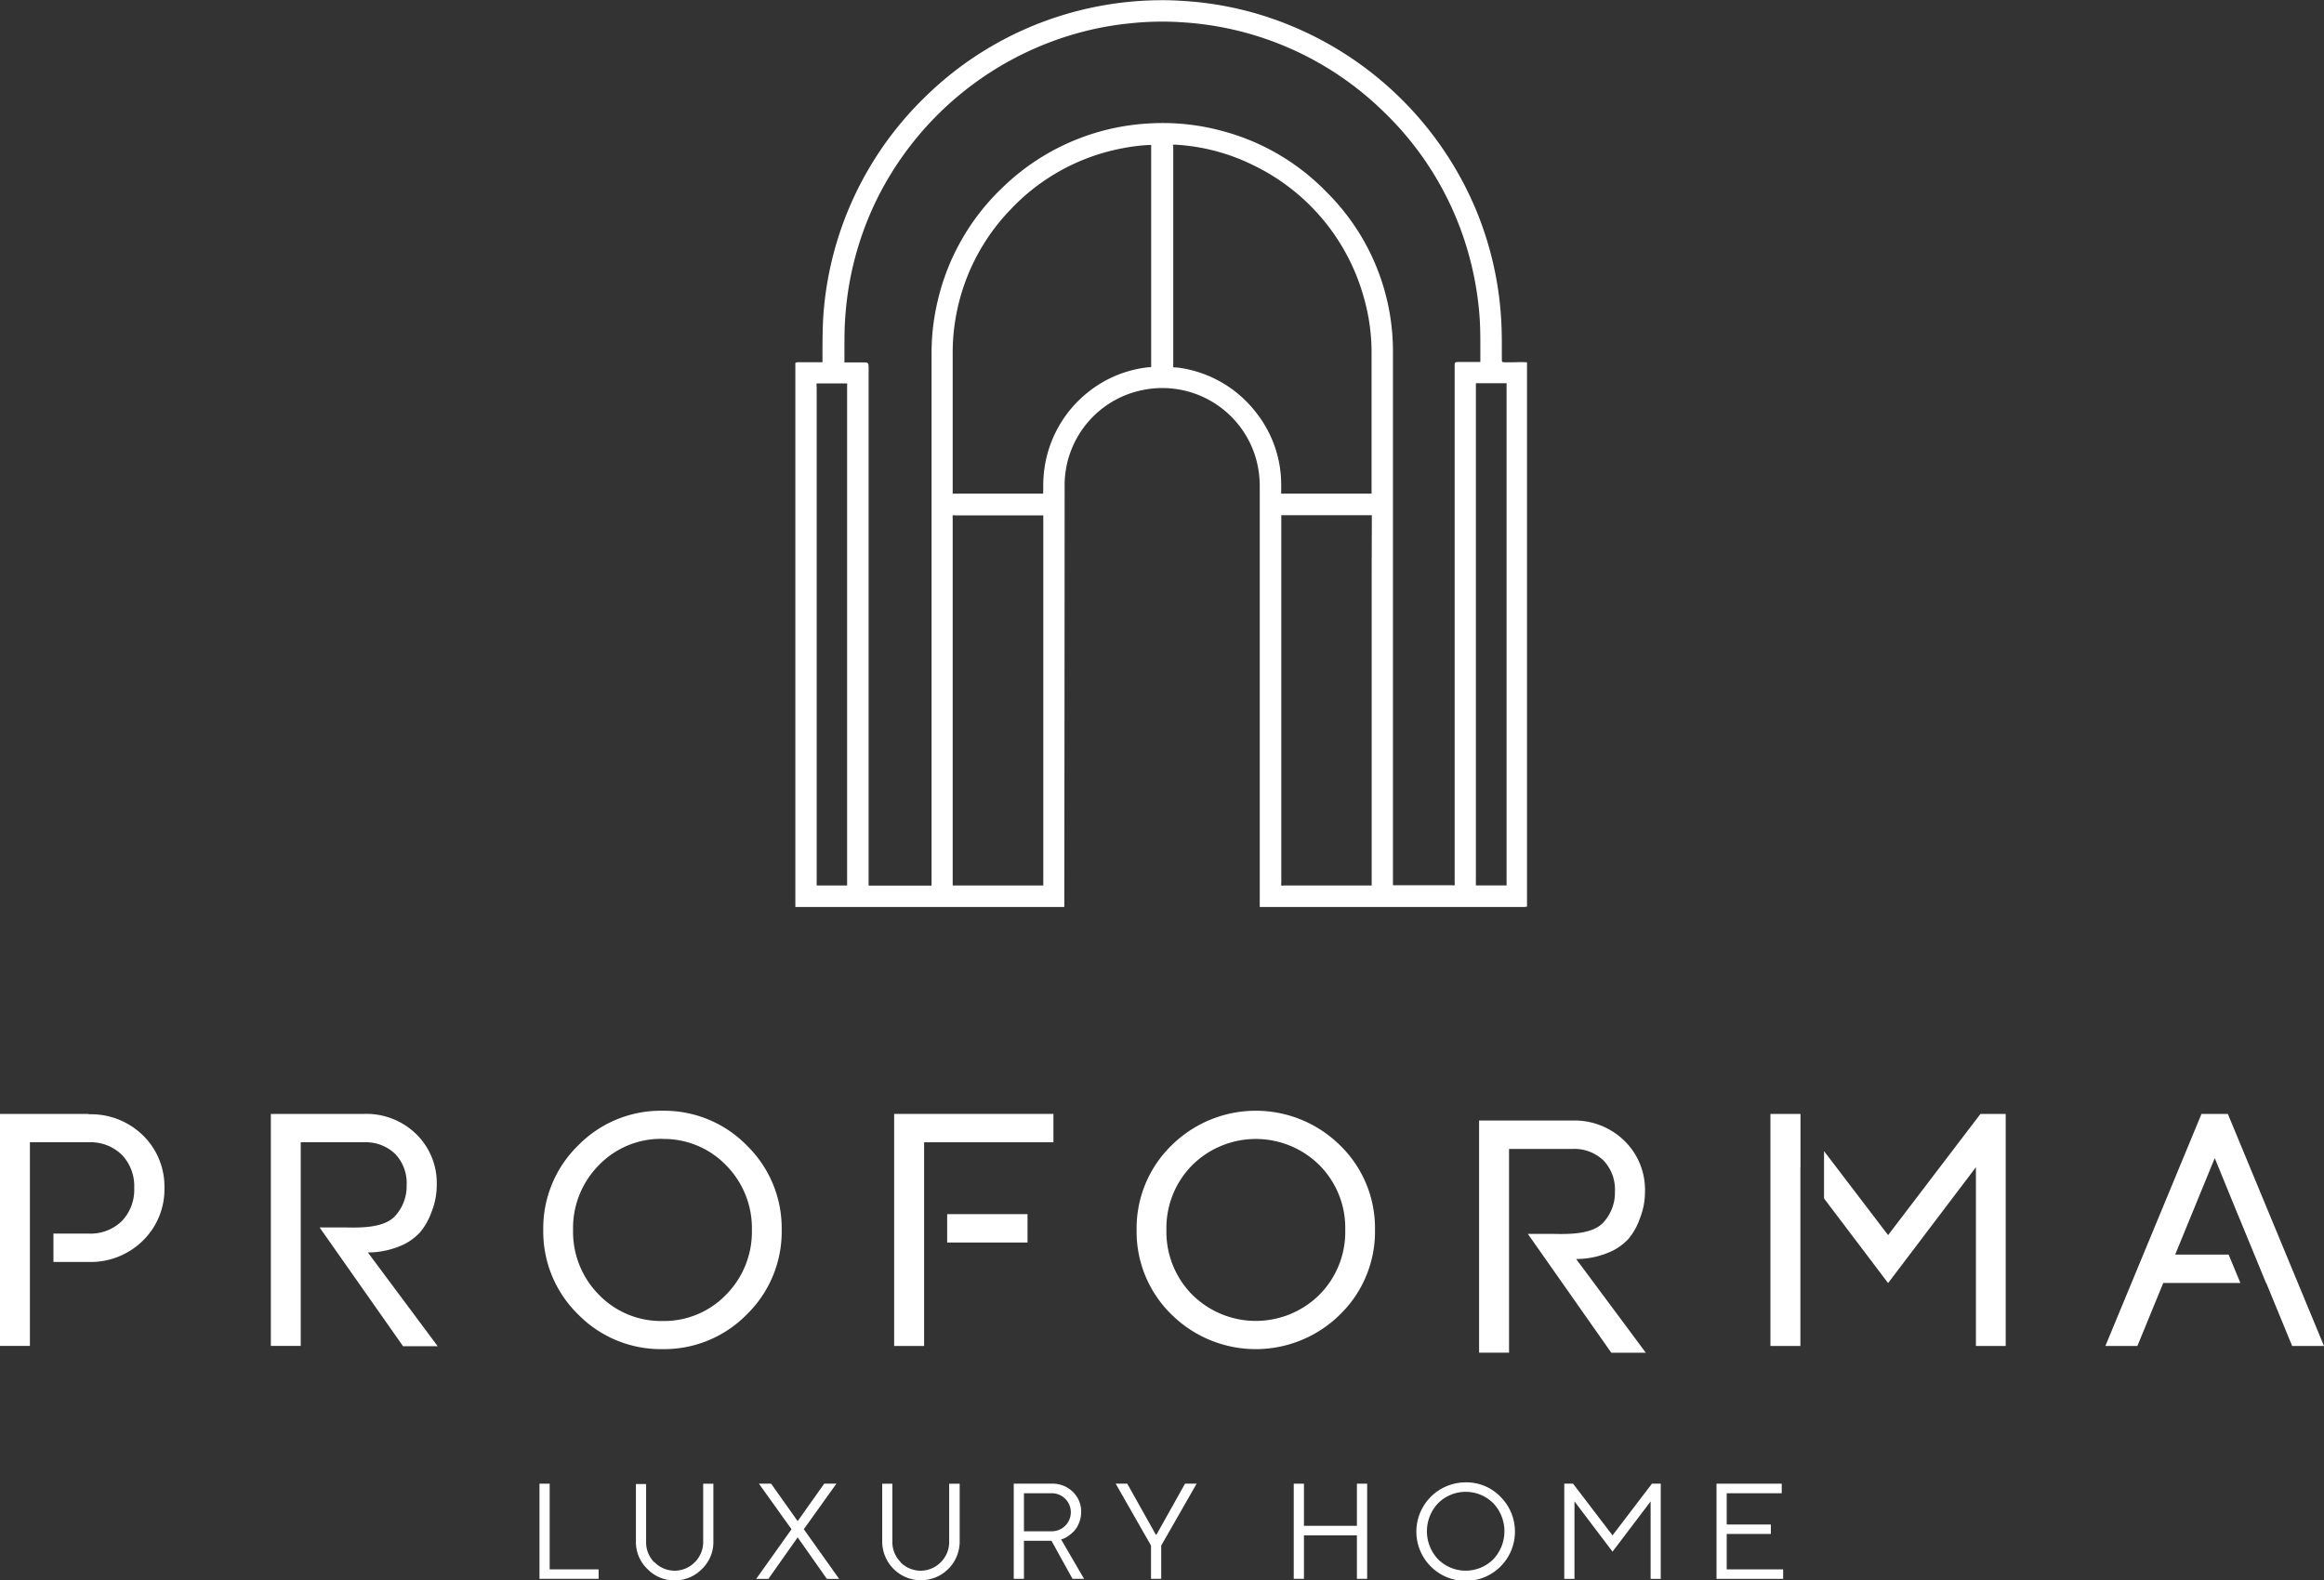 <?xml version="1.0" encoding="UTF-8"?> <svg xmlns="http://www.w3.org/2000/svg" id="Слой_1" data-name="Слой 1" viewBox="0 0 442.24 300.76"><rect x="0" y="0" width="442.24" height="300.76" fill="#333333" stroke="none"/> <defs> <style>.cls-1{fill:#fff;}</style> </defs> <title>ЛОГО</title> <polygon class="cls-1" points="113.91 300.5 102.66 300.5 102.66 282.39 104.6 282.39 104.6 298.7 113.91 298.7 113.91 300.5"></polygon> <path class="cls-1" d="M16.25,86.7a5.36,5.36,0,0,0,7.68,0,5.39,5.39,0,0,0,1.59-3.93v-11h1.94v11A7.06,7.06,0,0,1,25.28,88a7.24,7.24,0,0,1-10.37,0,7.06,7.06,0,0,1-2.19-5.17v-11h1.94v11a5.39,5.39,0,0,0,1.59,3.93" transform="translate(108.29 210.63)"></path> <polygon class="cls-1" points="151.79 289.52 156.84 282.39 159.16 282.39 152.96 291.06 159.68 300.51 157.35 300.51 151.79 292.61 146.22 300.51 143.9 300.51 150.62 291.06 144.42 282.39 146.74 282.39 151.79 289.52"></polygon> <path class="cls-1" d="M63.06,86.7a5.36,5.36,0,0,0,7.68,0,5.39,5.39,0,0,0,1.59-3.93v-11h2v11a7.37,7.37,0,0,1-14.74,0v-11h1.93v11a5.39,5.39,0,0,0,1.59,3.93" transform="translate(108.29 210.63)"></path> <path class="cls-1" d="M84.62,71.76h7.24a5.48,5.48,0,0,1,4,1.55,5.21,5.21,0,0,1,1.59,3.88A5.61,5.61,0,0,1,97,79.32a4.77,4.77,0,0,1-.94,1.5,7.56,7.56,0,0,1-1.1.92,4,4,0,0,1-.93.5l-.4.13L98,89.87h-2.2l-4-7.24H86.56v7.24H84.62Zm7.24,1.82h-5.3v7.24h5.3a3.62,3.62,0,1,0,0-7.24" transform="translate(108.29 210.63)"></path> <polygon class="cls-1" points="219.94 292.09 220.07 292.09 225.5 282.39 227.71 282.39 220.97 294.17 220.97 300.5 219.03 300.5 219.03 294.17 212.31 282.39 214.51 282.39 219.94 292.09"></polygon> <polygon class="cls-1" points="246.19 300.5 246.19 282.39 248.13 282.39 248.13 290.41 258.21 290.41 258.21 282.39 260.16 282.39 260.16 300.5 258.21 300.5 258.21 292.23 248.13 292.23 248.13 300.5 246.19 300.5"></polygon> <path class="cls-1" d="M177.21,74.22a9.38,9.38,0,1,1-6.59-2.71,9,9,0,0,1,6.59,2.71m-11.83,1.25a7.75,7.75,0,0,0,0,10.69,7.44,7.44,0,0,0,10.48,0,7.77,7.77,0,0,0,0-10.69,7.44,7.44,0,0,0-10.48,0" transform="translate(108.29 210.63)"></path> <polygon class="cls-1" points="314.1 285.76 306.85 295.33 299.61 285.76 299.61 300.51 297.67 300.51 297.67 282.39 299.34 282.39 306.85 292.23 314.35 282.39 316.03 282.39 316.03 300.51 314.1 300.51 314.1 285.76"></polygon> <polygon class="cls-1" points="328.58 298.7 339.32 298.7 339.32 300.51 326.64 300.51 326.64 282.39 339.05 282.39 339.05 284.21 328.58 284.21 328.58 290.16 336.98 290.16 336.98 291.96 328.58 291.96 328.58 298.7"></polygon> <path class="cls-1" d="M33.84,7.4A22,22,0,0,0,17.78.78,22,22,0,0,0,1.71,7.4,22,22,0,0,0-4.91,23.47,22,22,0,0,0,1.71,39.53a22,22,0,0,0,16.07,6.62,22,22,0,0,0,16.06-6.62,22,22,0,0,0,6.62-16.06A22,22,0,0,0,33.84,7.4M17.78,6.15a16.44,16.44,0,0,1,12.09,5,17,17,0,0,1,4.92,12.34A17,17,0,0,1,29.87,35.8a16.44,16.44,0,0,1-12.09,5,16.45,16.45,0,0,1-12.1-5A17,17,0,0,1,.76,23.47,17,17,0,0,1,5.68,11.13a16.41,16.41,0,0,1,12.1-5" transform="translate(108.29 210.63)"></path> <path class="cls-1" d="M146.75,7.4a22.8,22.8,0,0,0-32.13,0A22,22,0,0,0,108,23.46a22,22,0,0,0,6.61,16.07,22.8,22.8,0,0,0,32.13,0,22,22,0,0,0,6.62-16.07A21.94,21.94,0,0,0,146.75,7.4m.95,16.06a16.93,16.93,0,0,1-4.92,12.34,17.18,17.18,0,0,1-24.19,0,17,17,0,0,1-4.92-12.34,17,17,0,0,1,4.92-12.33,17.18,17.18,0,0,1,24.19,0,16.91,16.91,0,0,1,4.92,12.33" transform="translate(108.29 210.63)"></path> <rect class="cls-1" x="180.24" y="231.09" width="15.29" height="5.4"></rect> <polygon class="cls-1" points="170.15 256.18 175.85 256.18 175.85 217.41 200.46 217.41 200.46 212.01 170.15 212.01 170.15 256.18"></polygon> <polygon class="cls-1" points="336.9 256.18 342.6 256.18 342.6 222.14 342.62 222.16 342.62 212.02 336.9 212.02 336.9 256.18"></polygon> <path class="cls-1" d="M191.65,29a16.09,16.09,0,0,0,7-1.61,10.94,10.94,0,0,0,2.84-2.11,11.9,11.9,0,0,0,2.25-3.94,13.71,13.71,0,0,0,1-5.25,13,13,0,0,0-3.94-9.61,13.56,13.56,0,0,0-9.85-3.84H173.17V46.82h5.7V8.05h12.06a8,8,0,0,1,5.9,2.18,8,8,0,0,1,2.19,5.9,8.38,8.38,0,0,1-2.21,5.92c-2.1,2.32-6.76,2.22-9.54,2.17l-1.07,0h-3.75l15.88,22.62h6.57L191.64,29Z" transform="translate(108.29 210.63)"></path> <path class="cls-1" d="M-91.44,1.38h-16.85V45.54h5.69V6.78h11.16a8.53,8.53,0,0,1,6.32,2.37,8.59,8.59,0,0,1,2.37,6.32,8.59,8.59,0,0,1-2.37,6.32,8.53,8.53,0,0,1-6.32,2.37h-6.68v5.4h6.68a14.12,14.12,0,0,0,10.28-4A13.64,13.64,0,0,0-77,15.45a13.59,13.59,0,0,0-4.1-10,14.14,14.14,0,0,0-10.29-4" transform="translate(108.29 210.63)"></path> <polygon class="cls-1" points="359.29 235.08 347.1 219.09 347.1 228.1 359.29 244.21 376 222.16 376 256.18 381.67 256.18 381.67 212.01 376.87 212.01 359.29 235.08"></polygon> <polygon class="cls-1" points="423.94 212.01 418.93 212.01 400.64 256.18 406.73 256.18 411.65 244.19 426.33 244.19 424.09 238.79 413.92 238.79 421.45 220.42 425.71 230.84 425.9 231.31 425.91 231.31 431.21 244.19 431.25 244.19 436.18 256.18 442.24 256.18 423.94 212.01"></polygon> <path class="cls-1" d="M-38.28,27.75a16.06,16.06,0,0,0,7-1.61A10.82,10.82,0,0,0-28.43,24a12.26,12.26,0,0,0,2.25-3.94,13.75,13.75,0,0,0,1-5.25,13,13,0,0,0-3.93-9.61A13.59,13.59,0,0,0-39,1.38H-56.75V45.54h5.69V6.78H-39A8.05,8.05,0,0,1-33.09,9a8,8,0,0,1,2.18,5.91,8.4,8.4,0,0,1-2.2,5.91c-2.11,2.32-6.76,2.23-9.55,2.17h-4.81l15.88,22.61H-25L-38.29,27.75Z" transform="translate(108.29 210.63)"></path> <path class="cls-1" d="M182.1-141.68c-.85-.06-1.71,0-2.54,0h-1.35c-.71,0-.71,0-.71-.71v-1.36c0-1.44,0-2.93-.05-4.4a64.25,64.25,0,0,0-5-22.86,65.09,65.09,0,0,0-43-37.41,63.89,63.89,0,0,0-10.91-1.91c-2.17-.18-4-.27-5.7-.26a64.61,64.61,0,0,0-19.77,3.11,64.14,64.14,0,0,0-25.45,15.43,64.29,64.29,0,0,0-17.57,30.8,64.32,64.32,0,0,0-1.54,9.18c-.28,2.85-.28,5.76-.29,8.56V-142a1.56,1.56,0,0,1,0,.31H43.78a1.16,1.16,0,0,0-.57.07l-.15.07,0,.36c0,.13,0,.27,0,.39V-38H94.24v-.23s.06-54.67.06-79.85a18.49,18.49,0,0,1,14.88-18.32,18.54,18.54,0,0,1,21.69,13.65,19.5,19.5,0,0,1,.56,4.72c0,25.16,0,79.79,0,79.79V-38h50.29a1.2,1.2,0,0,0,.41-.06l.16,0V-141.67Zm-29.37,39.55v59.82a1.61,1.61,0,0,1,0,.22H136.05a2.06,2.06,0,0,1-.52,0,1.87,1.87,0,0,1,0-.5v-69.75a1.76,1.76,0,0,1,0-.23h17.23a.27.27,0,0,1,0,.1c0,.11,0,.22,0,.33Zm-37.8-80.76v-.2l.25,0,.23,0a38.18,38.18,0,0,1,14.8,3.91,39.72,39.72,0,0,1,21,25.08,38.19,38.19,0,0,1,1.5,10.85q0,9.33,0,18.66V-117a.74.74,0,0,0,0,.21,1,1,0,0,1,0,.11s0,0-.2,0h-17a1.7,1.7,0,0,1,0-.24c0-.28,0-.57,0-.86a26.07,26.07,0,0,0-.09-2.64,22.18,22.18,0,0,0-4.69-11.7,22.47,22.47,0,0,0-14.13-8.44c-.36-.06-.72-.1-1.08-.14l-.28,0a1.39,1.39,0,0,0-.27,0,2.75,2.75,0,0,1,0-.34v-26c0-5.17,0-10.34,0-15.51a2.26,2.26,0,0,0,0-.27M73-112a2.21,2.21,0,0,1,0-.54,1.66,1.66,0,0,1,.53,0H90.24a1.61,1.61,0,0,1,0,.22V-42.3a1.55,1.55,0,0,1,0,.21H73s0-.12,0-.19V-112Zm17.22-5.47v.29c0,.15,0,.3,0,.45s0,.06,0,.06H73v-8.15c0-6,0-12.24,0-18.36a39.3,39.3,0,0,1,11-27.56,39.2,39.2,0,0,1,21.32-11.67,35.12,35.12,0,0,1,5.12-.63h.33v42a1.8,1.8,0,0,0,0,.29,1.23,1.23,0,0,1-.32,0,22.13,22.13,0,0,0-11.86,4.9A22.55,22.55,0,0,0,90.54-122a23.72,23.72,0,0,0-.3,4.5M47.1-137a4.86,4.86,0,0,1,0-.66h5.81a2.58,2.58,0,0,1,0,.47v94.71a3.06,3.06,0,0,0,0,.38,2.14,2.14,0,0,1-.42,0H47.44a1.12,1.12,0,0,0-.32,0,1.63,1.63,0,0,1,0-.36V-137ZM156.78-42.67V-71c0-23.77,0-48.34,0-72.51a42.68,42.68,0,0,0-12.62-30.55A43,43,0,0,0,124-185.78a43.07,43.07,0,0,0-13.87-1.34,43.31,43.31,0,0,0-27.45,12,43.34,43.34,0,0,0-12.78,22.86,42.37,42.37,0,0,0-.92,8.9q0,18.5,0,37v63.77a2.73,2.73,0,0,0,0,.31v.21H57v-98.58c0-.94-.1-1-1-1h-3.6a.29.29,0,0,1,0-.14V-144c0-2.13,0-4.32.17-6.47A60.38,60.38,0,0,1,58.23-172a60.82,60.82,0,0,1,38.36-32.27,58.67,58.67,0,0,1,10.08-1.91,57.57,57.57,0,0,1,10.28-.19,60,60,0,0,1,37.77,16.73A59.86,59.86,0,0,1,171.52-161a60.74,60.74,0,0,1,1.68,9.88c.22,2.46.21,5,.21,7.39v2h-4.19c-.29,0-.46,0-.58.13s-.12.27-.12.5v98.42a2.21,2.21,0,0,1,0,.54,1.59,1.59,0,0,1-.52,0H157.1l-.32,0v-.56Zm21.63.16a3.37,3.37,0,0,0,0,.4,1.85,1.85,0,0,1-.39,0h-5.46a2.69,2.69,0,0,1,0-.38v-94.82a3.06,3.06,0,0,0,0-.38h5.84a1.57,1.57,0,0,1,0,.38v94.78Z" transform="translate(108.29 210.63)"></path> </svg> 